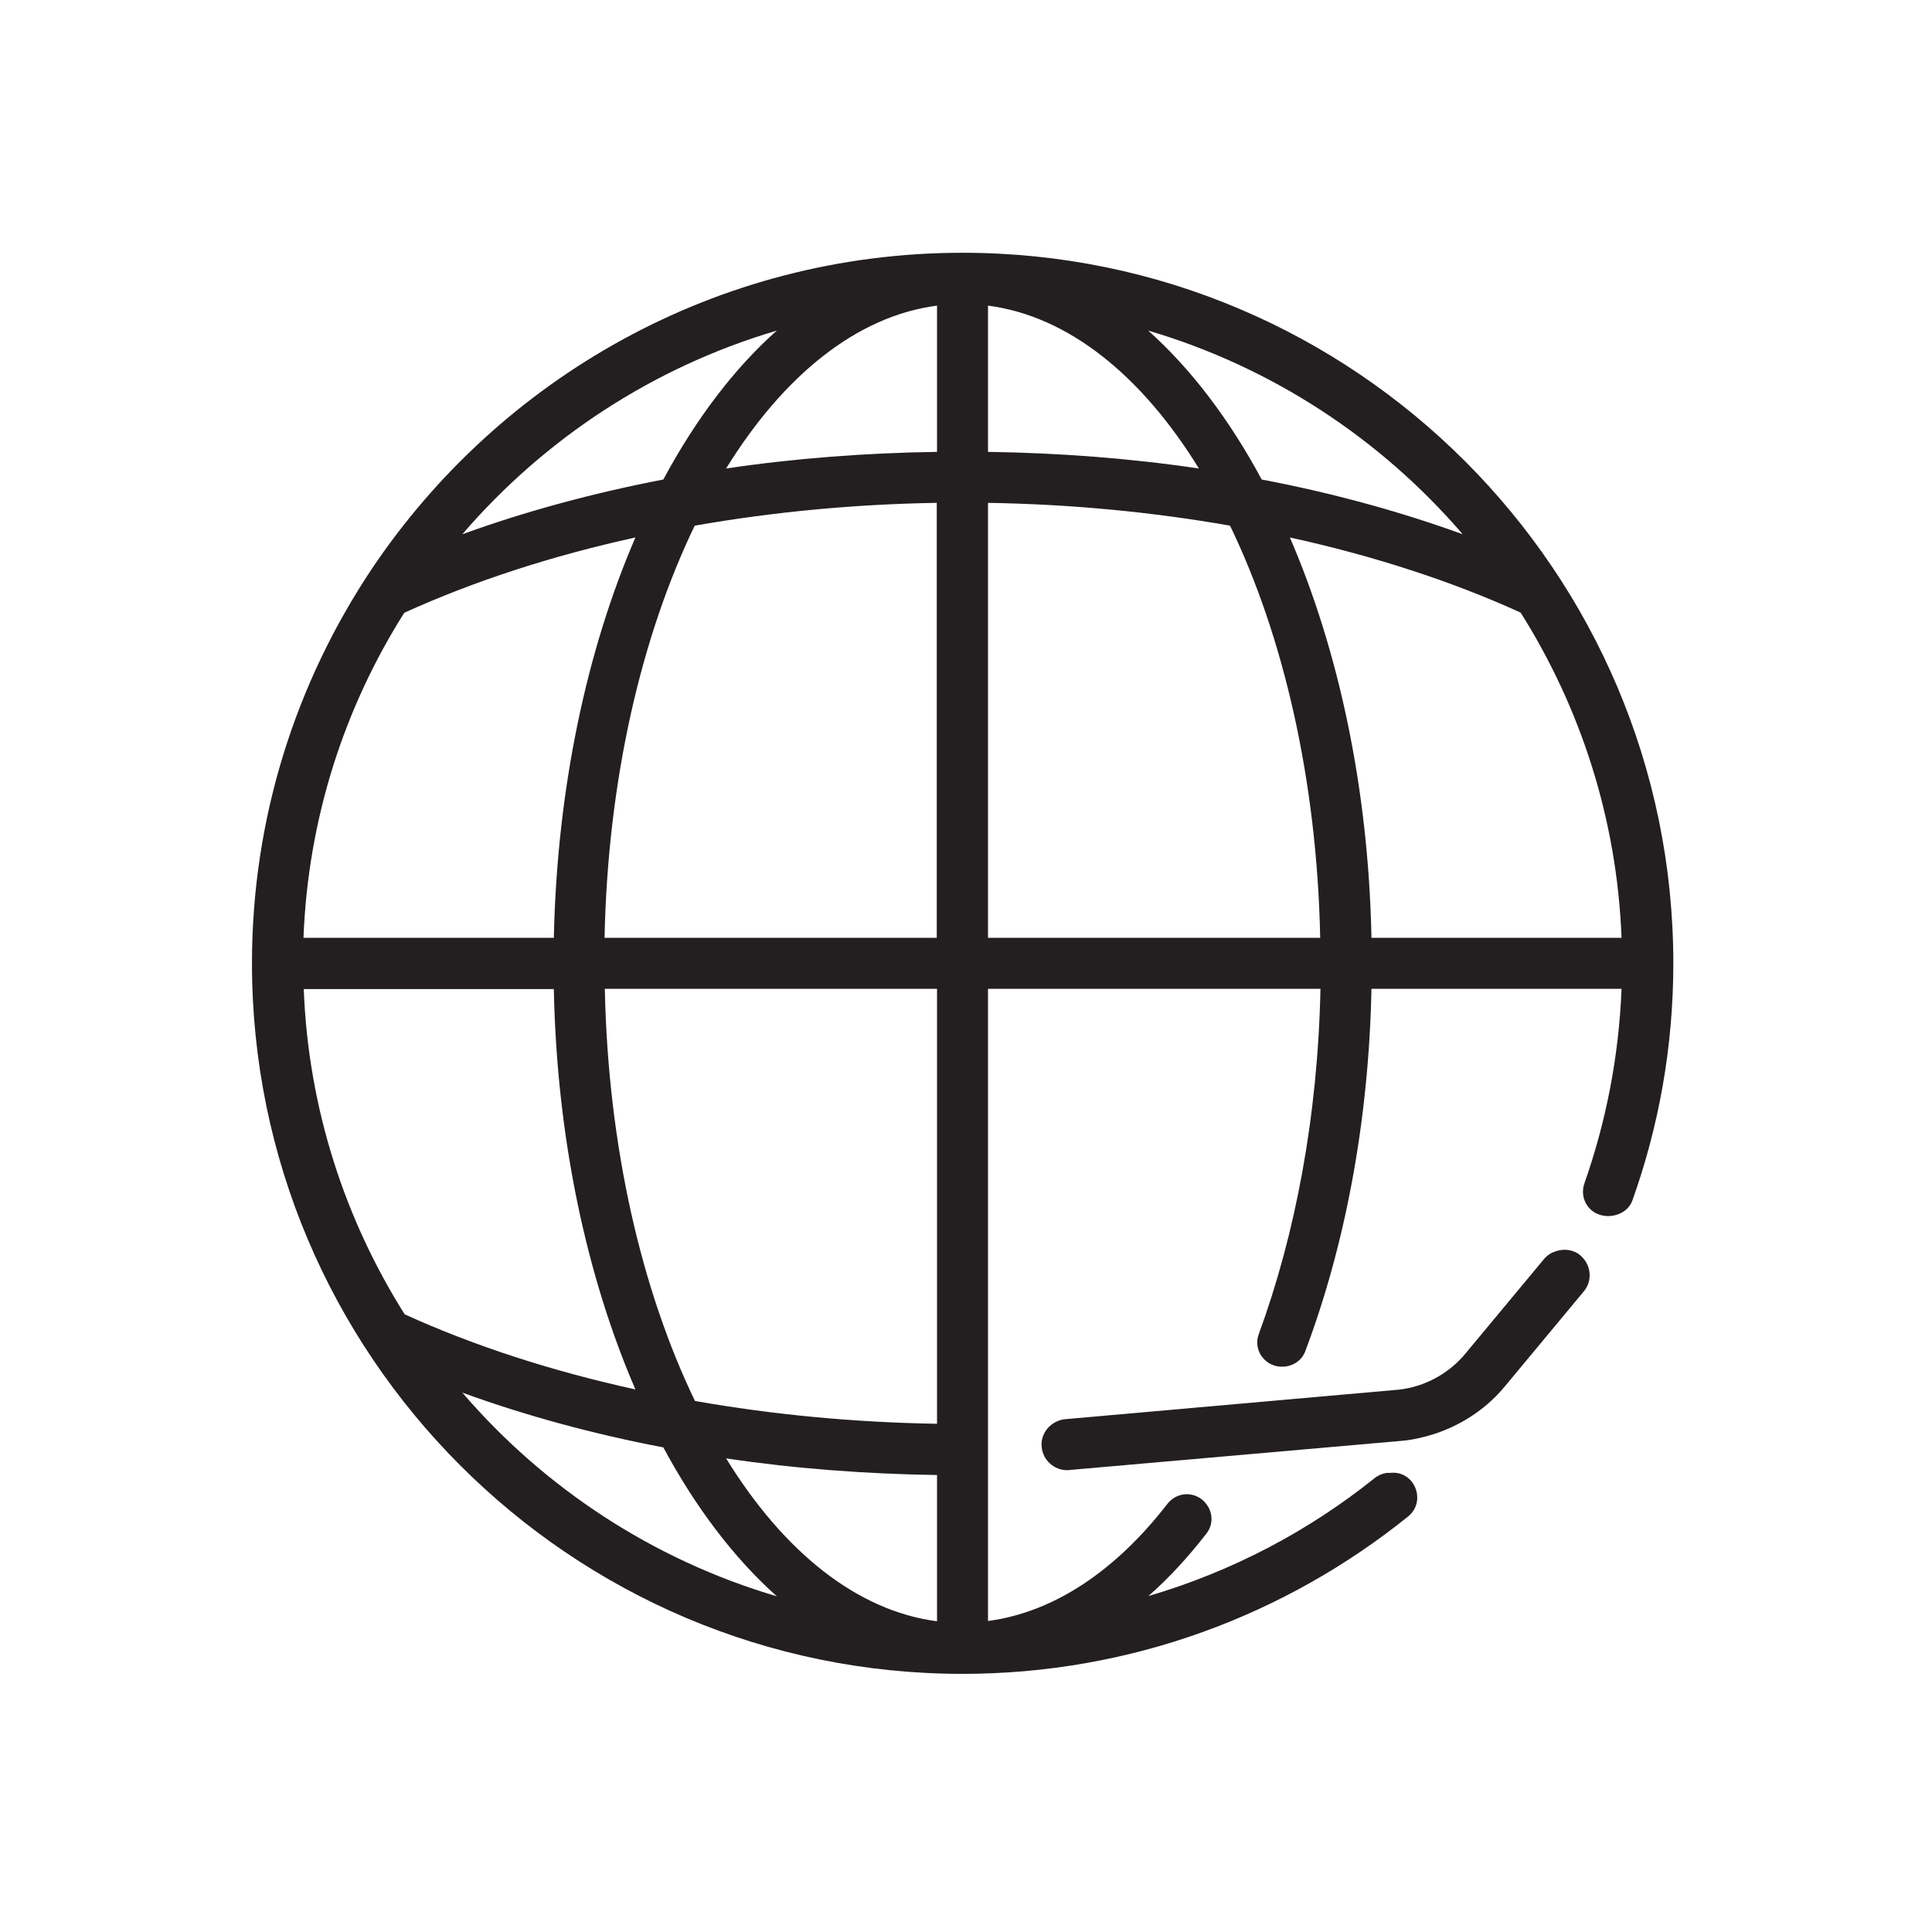 <?xml version="1.0" encoding="UTF-8"?><svg id="icons" xmlns="http://www.w3.org/2000/svg" viewBox="0 0 72 72"><defs><style>.cls-1{fill:#231f20;}</style></defs><g id="Globe"><g><path class="cls-1" d="M35.87,9.42h0c-9.17,0-17.26,4.69-22.02,11.79,0,0,0,0,0,0h0c-2.81,4.21-4.46,9.26-4.46,14.69,0,14.6,11.88,26.48,26.48,26.48h0c6.28,0,12.05-2.2,16.6-5.86,.71-.57,.25-1.73-.66-1.63h-.14c-.17,.03-.33,.1-.46,.21-2.46,1.97-5.31,3.47-8.41,4.38,.76-.67,1.48-1.45,2.16-2.33,.49-.63-.04-1.54-.83-1.46-.25,.03-.47,.16-.62,.35-1.92,2.48-4.21,4.04-6.69,4.37v-23.56h12.39c-.1,4.76-.94,9.17-2.3,12.87-.23,.62,.27,1.26,.93,1.21h.02c.36-.03,.67-.25,.79-.59,1.47-3.91,2.36-8.53,2.46-13.49h9.32c-.1,2.53-.58,4.96-1.38,7.24-.17,.47,.05,.98,.51,1.16h0c.48,.19,1.09-.02,1.27-.5,.99-2.77,1.53-5.74,1.53-8.85,0-14.6-11.88-26.48-26.48-26.48Zm-.95,27.43v16.21c-3.09-.05-6.12-.34-9.02-.85-1.99-4.12-3.24-9.48-3.36-15.36h12.39Zm-12.39-1.9c.12-5.88,1.37-11.24,3.36-15.36h0c2.9-.51,5.94-.8,9.02-.85v16.21h-12.39Zm12.39-23.56v5.45c-2.67,.04-5.31,.24-7.86,.62,2.13-3.45,4.86-5.68,7.86-6.07Zm-5.97,.93c-1.59,1.41-3.02,3.3-4.23,5.55h0c-2.64,.51-5.15,1.19-7.49,2.04,3.06-3.56,7.11-6.23,11.72-7.59Zm-13.87,10.51c2.6-1.18,5.5-2.12,8.6-2.8-1.81,4.19-2.92,9.34-3.04,14.92H11.31c.17-4.44,1.52-8.58,3.76-12.12Zm0,26.15c-2.23-3.54-3.59-7.68-3.76-12.12h9.32c.11,5.58,1.23,10.73,3.04,14.92-3.1-.68-6.01-1.62-8.6-2.8Zm2.15,2.92c2.34,.85,4.86,1.54,7.49,2.04,1.21,2.25,2.64,4.13,4.23,5.55-4.61-1.36-8.66-4.03-11.72-7.59Zm9.83,2.45c2.55,.38,5.19,.58,7.86,.62v5.45c-3-.39-5.73-2.61-7.86-6.07ZM42.79,12.32c4.61,1.36,8.66,4.03,11.72,7.59-2.34-.85-4.86-1.54-7.49-2.04h0c-1.21-2.25-2.64-4.13-4.23-5.55h0s0,0,0,0c0,0,0,0,0,0Zm-5.97-.93c3,.39,5.73,2.61,7.86,6.07-2.55-.38-5.19-.58-7.86-.62v-5.45Zm0,23.56V18.74c3.09,.05,6.12,.34,9.02,.85h0c1.99,4.12,3.24,9.48,3.36,15.36h-12.39Zm14.29,0c-.11-5.58-1.23-10.73-3.04-14.92,3.1,.68,6.01,1.62,8.6,2.8h0c2.23,3.54,3.59,7.68,3.76,12.12h-9.32Z"/><path class="cls-1" d="M58.89,46.78c-.26-.22-.61-.25-.91-.15-.16,.05-.31,.14-.43,.28l-2.91,3.5c-.62,.77-1.55,1.28-2.53,1.38l-12.43,1.1c-.12,.01-.23,.05-.33,.1-.34,.17-.57,.53-.53,.93,.04,.49,.46,.87,.95,.87,.03,0,12.53-1.1,12.53-1.1,.22-.02,.43-.06,.64-.11h0c1.24-.28,2.38-.97,3.18-1.96l2.9-3.49c.34-.4,.28-1-.12-1.34Z"/></g></g></svg>